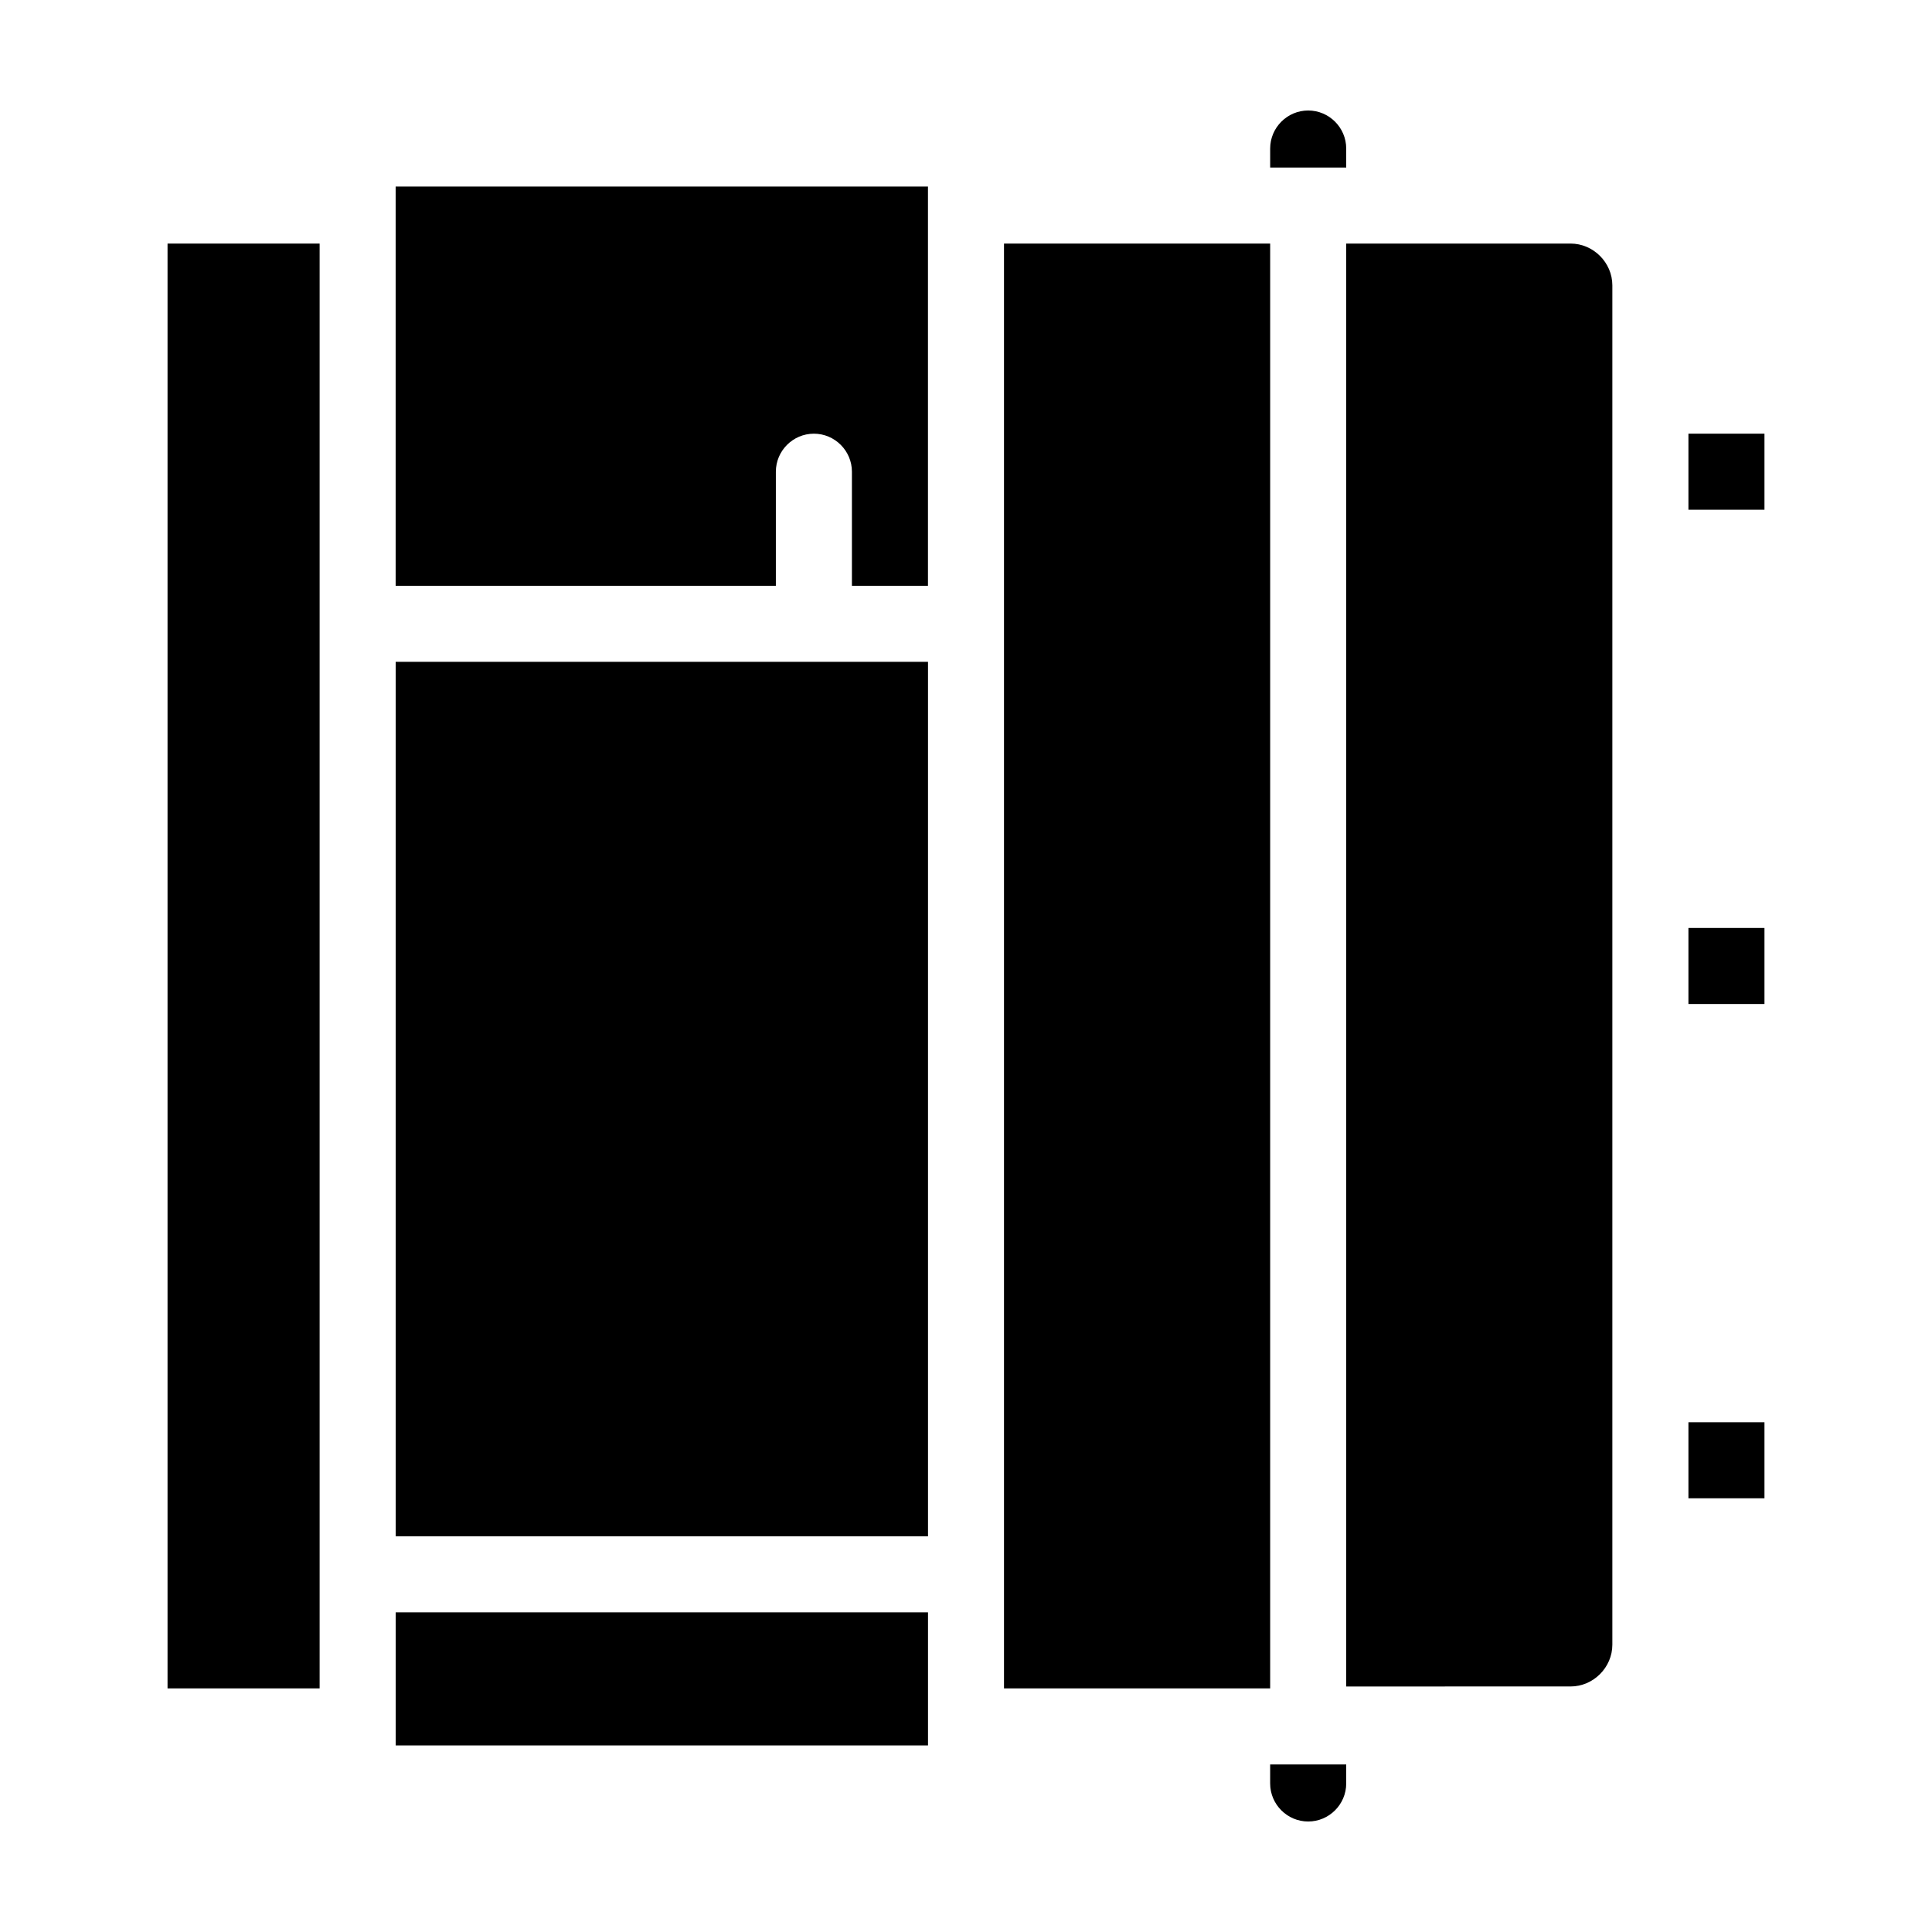 <?xml version="1.0" encoding="UTF-8"?>
<!-- Uploaded to: SVG Repo, www.svgrepo.com, Generator: SVG Repo Mixer Tools -->
<svg fill="#000000" width="800px" height="800px" version="1.1" viewBox="144 144 512 512" xmlns="http://www.w3.org/2000/svg">
 <g>
  <path d="m500.76 611.6v5.039c0 5.543-4.535 10.078-10.078 10.078-5.543 0-10.078-4.535-10.078-10.078v-5.039z"/>
  <path d="m500.76 183.36v5.039h-20.152v-5.039c0-5.543 4.535-10.078 10.078-10.078 5.539 0.004 10.074 4.539 10.074 10.078z"/>
  <path d="m188.4 208.55h40.305v382.89h-40.305z"/>
  <path d="m389.92 193.44v105.8h-20.152v-30.23c0-5.543-4.535-10.078-10.078-10.078-5.543 0-10.078 4.535-10.078 10.078v30.23h-100.76v-105.8z"/>
  <path d="m248.86 319.39h141.07v231.75h-141.07z"/>
  <path d="m248.86 571.29h141.07v35.266h-141.07z"/>
  <path d="m410.07 208.55h70.535v382.89h-70.535z"/>
  <path d="m571.29 219.63v360.22c0 6.047-5.039 11.082-11.082 11.082l-59.449 0.004v-382.39h59.449c6.043 0 11.082 5.039 11.082 11.082z"/>
  <path d="m591.45 258.93h20.152v20.152h-20.152z"/>
  <path d="m591.45 389.92h20.152v20.152h-20.152z"/>
  <path d="m591.45 520.91h20.152v20.152h-20.152z"/>
 </g>
</svg>